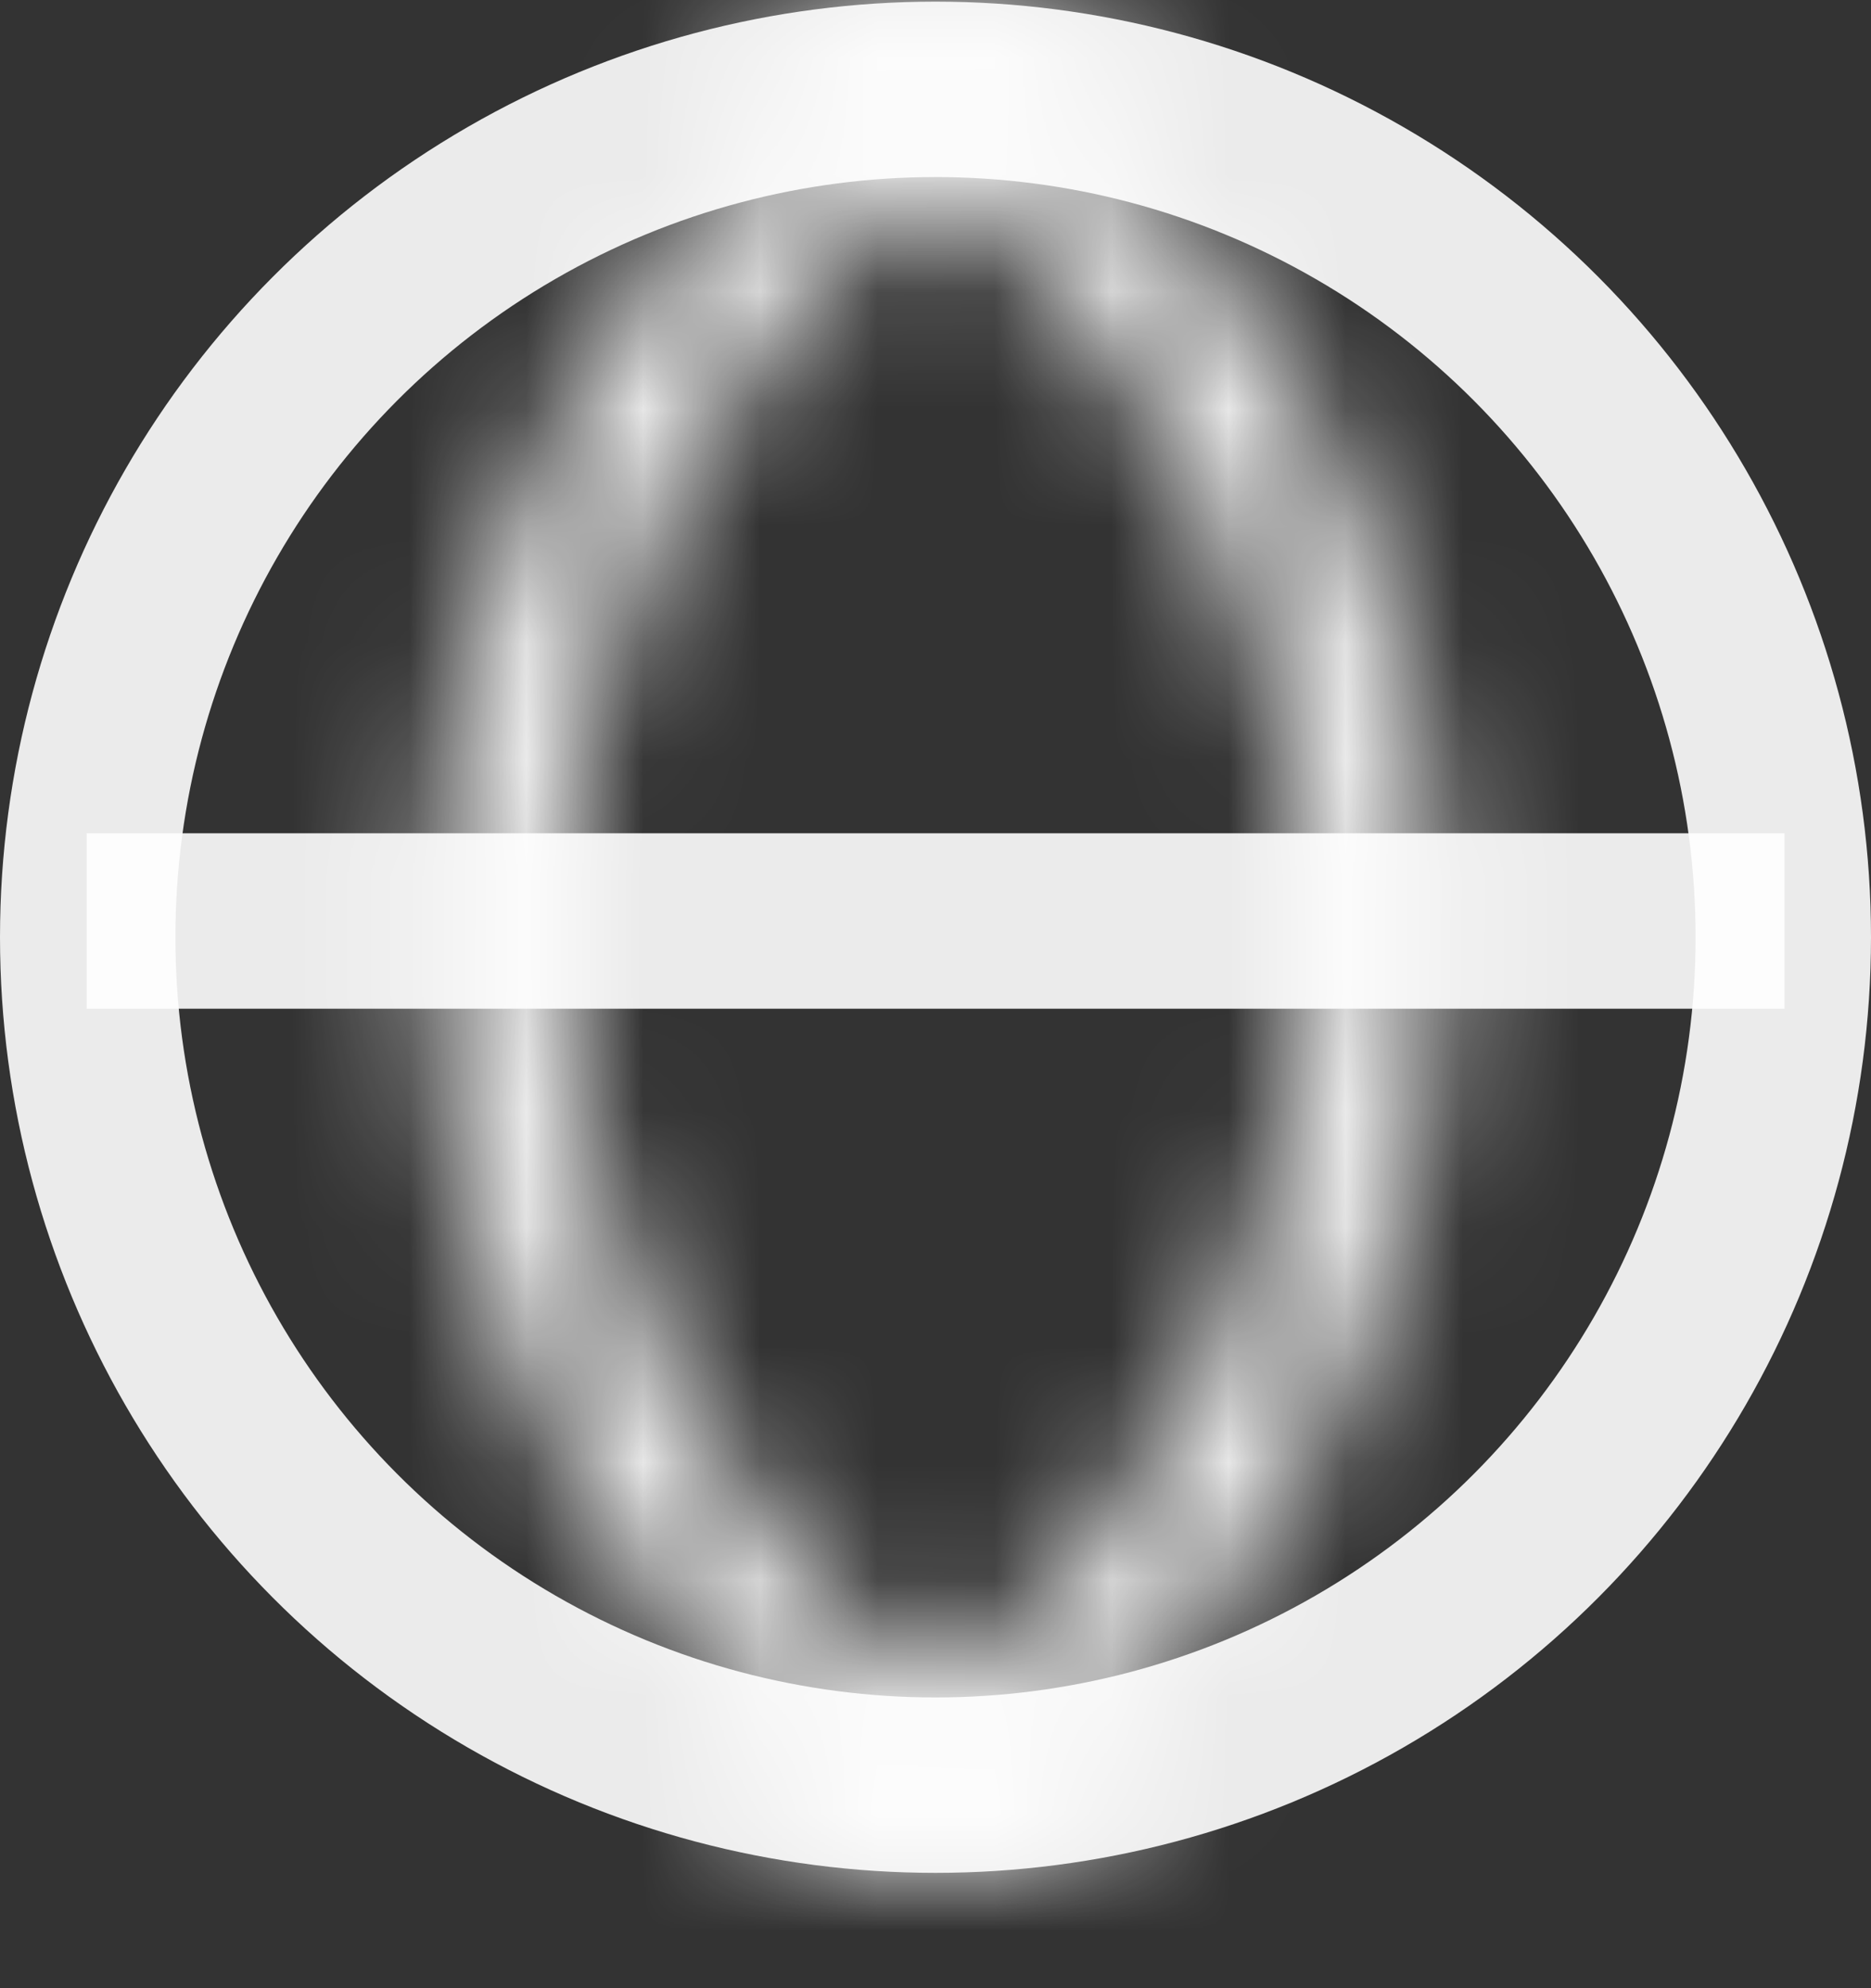 <svg width="16" height="17" viewBox="0 0 16 17" fill="none" xmlns="http://www.w3.org/2000/svg">
<rect x="0" y="0" width="16" height="17" fill="#333333" stroke="none"/>
<g id="ic_lang_(16)">
<circle id="Ellipse 3949" cx="8" cy="8.014" r="7.25" stroke="white" stroke-opacity="0.9" stroke-width="1.5"/>
<g id="Intersect">
<mask id="path-2-inside-1_428_65161" fill="white">
<path fill-rule="evenodd" clip-rule="evenodd" d="M5.862 15.725C6.244 15.578 6.614 15.403 6.967 15.204C4.938 13.47 3.651 10.892 3.651 8.014C3.651 5.135 4.938 2.557 6.967 0.823C6.614 0.624 6.244 0.449 5.861 0.303C6.527 0.118 7.227 0.018 7.95 0.014C7.97 0.026 7.989 0.038 8.008 0.05C8.027 0.038 8.046 0.026 8.065 0.014C8.786 0.02 9.484 0.121 10.148 0.305C9.767 0.451 9.4 0.625 9.049 0.823C11.078 2.557 12.364 5.135 12.364 8.014C12.364 10.892 11.078 13.47 9.049 15.204C9.4 15.402 9.767 15.576 10.147 15.722C9.484 15.906 8.785 16.008 8.064 16.013C8.045 16.001 8.026 15.989 8.008 15.977C7.989 15.989 7.97 16.001 7.951 16.013C7.228 16.009 6.527 15.909 5.862 15.725ZM4.851 8.014C4.851 10.648 6.086 12.995 8.008 14.506C9.93 12.995 11.164 10.648 11.164 8.014C11.164 5.379 9.93 3.033 8.008 1.521C6.086 3.033 4.851 5.379 4.851 8.014Z"/>
</mask>
<path d="M6.967 15.204L7.705 16.51L9.569 15.455L7.941 14.064L6.967 15.204ZM5.862 15.725L5.325 14.324L1.068 15.954L5.462 17.17L5.862 15.725ZM6.967 0.823L7.941 1.964L9.57 0.572L7.705 -0.482L6.967 0.823ZM5.861 0.303L5.461 -1.143L1.068 0.073L5.325 1.703L5.861 0.303ZM7.95 0.014L8.751 -1.255L8.38 -1.489L7.941 -1.486L7.95 0.014ZM8.008 0.05L7.198 1.313L8.008 1.832L8.818 1.313L8.008 0.05ZM8.065 0.014L8.077 -1.486L7.636 -1.49L7.264 -1.255L8.065 0.014ZM10.148 0.305L10.685 1.705L14.927 0.077L10.549 -1.14L10.148 0.305ZM9.049 0.823L8.31 -0.482L6.446 0.572L8.074 1.964L9.049 0.823ZM9.049 15.204L8.074 14.064L6.446 15.455L8.31 16.51L9.049 15.204ZM10.147 15.722L10.549 17.167L14.926 15.951L10.685 14.322L10.147 15.722ZM8.064 16.013L7.263 17.282L7.636 17.517L8.076 17.513L8.064 16.013ZM8.008 15.977L8.818 14.715L8.008 14.195L7.198 14.715L8.008 15.977ZM7.951 16.013L7.942 17.513L8.381 17.516L8.752 17.282L7.951 16.013ZM8.008 14.506L7.08 15.685L8.008 16.414L8.935 15.685L8.008 14.506ZM8.008 1.521L8.935 0.342L8.008 -0.387L7.081 0.342L8.008 1.521ZM6.228 13.898C5.939 14.062 5.638 14.204 5.325 14.324L6.398 17.125C6.851 16.952 7.288 16.746 7.705 16.51L6.228 13.898ZM2.151 8.014C2.151 11.349 3.644 14.337 5.992 16.344L7.941 14.064C6.231 12.602 5.151 10.435 5.151 8.014H2.151ZM5.992 -0.317C3.644 1.69 2.151 4.678 2.151 8.014H5.151C5.151 5.592 6.231 3.425 7.941 1.964L5.992 -0.317ZM5.325 1.703C5.638 1.823 5.939 1.966 6.228 2.129L7.705 -0.482C7.288 -0.718 6.851 -0.925 6.398 -1.098L5.325 1.703ZM6.261 1.748C6.801 1.599 7.37 1.517 7.96 1.514L7.941 -1.486C7.085 -1.481 6.253 -1.362 5.461 -1.143L6.261 1.748ZM7.15 1.282C7.166 1.292 7.182 1.302 7.198 1.313L8.818 -1.212C8.796 -1.227 8.774 -1.241 8.751 -1.255L7.15 1.282ZM8.818 1.313C8.834 1.302 8.85 1.292 8.866 1.282L7.264 -1.255C7.242 -1.241 7.22 -1.227 7.198 -1.212L8.818 1.313ZM8.053 1.514C8.641 1.518 9.208 1.601 9.746 1.75L10.549 -1.14C9.76 -1.36 8.931 -1.479 8.077 -1.486L8.053 1.514ZM9.787 2.129C10.074 1.967 10.374 1.825 10.685 1.705L9.61 -1.095C9.16 -0.922 8.725 -0.717 8.31 -0.482L9.787 2.129ZM13.864 8.014C13.864 4.678 12.371 1.69 10.023 -0.317L8.074 1.964C9.784 3.425 10.864 5.592 10.864 8.014H13.864ZM10.023 16.344C12.371 14.337 13.864 11.349 13.864 8.014H10.864C10.864 10.435 9.784 12.602 8.074 14.064L10.023 16.344ZM10.685 14.322C10.374 14.202 10.074 14.061 9.787 13.898L8.31 16.51C8.725 16.744 9.159 16.95 9.609 17.122L10.685 14.322ZM9.745 14.277C9.208 14.426 8.64 14.509 8.052 14.513L8.076 17.513C8.93 17.506 9.759 17.387 10.549 17.167L9.745 14.277ZM8.865 14.745C8.849 14.735 8.833 14.725 8.818 14.715L7.198 17.24C7.219 17.254 7.241 17.268 7.263 17.282L8.865 14.745ZM7.198 14.715C7.182 14.725 7.166 14.735 7.15 14.745L8.752 17.282C8.774 17.268 8.796 17.254 8.818 17.24L7.198 14.715ZM7.96 14.513C7.37 14.51 6.801 14.428 6.262 14.279L5.462 17.17C6.253 17.389 7.085 17.508 7.942 17.513L7.96 14.513ZM8.935 13.327C7.359 12.088 6.351 10.169 6.351 8.014H3.351C3.351 11.128 4.812 13.902 7.08 15.685L8.935 13.327ZM9.664 8.014C9.664 10.169 8.656 12.088 7.08 13.327L8.935 15.685C11.203 13.902 12.664 11.128 12.664 8.014H9.664ZM7.08 2.7C8.656 3.94 9.664 5.858 9.664 8.014H12.664C12.664 4.899 11.203 2.126 8.935 0.342L7.08 2.7ZM6.351 8.014C6.351 5.859 7.359 3.94 8.935 2.7L7.081 0.342C4.812 2.126 3.351 4.899 3.351 8.014H6.351Z" fill="white" fill-opacity="0.9" mask="url(#path-2-inside-1_428_65161)"/>
</g>
<path id="Line 346" d="M0.741 7.875H15.26" stroke="white" stroke-opacity="0.9" stroke-width="1.5"/>
</g>
</svg>

